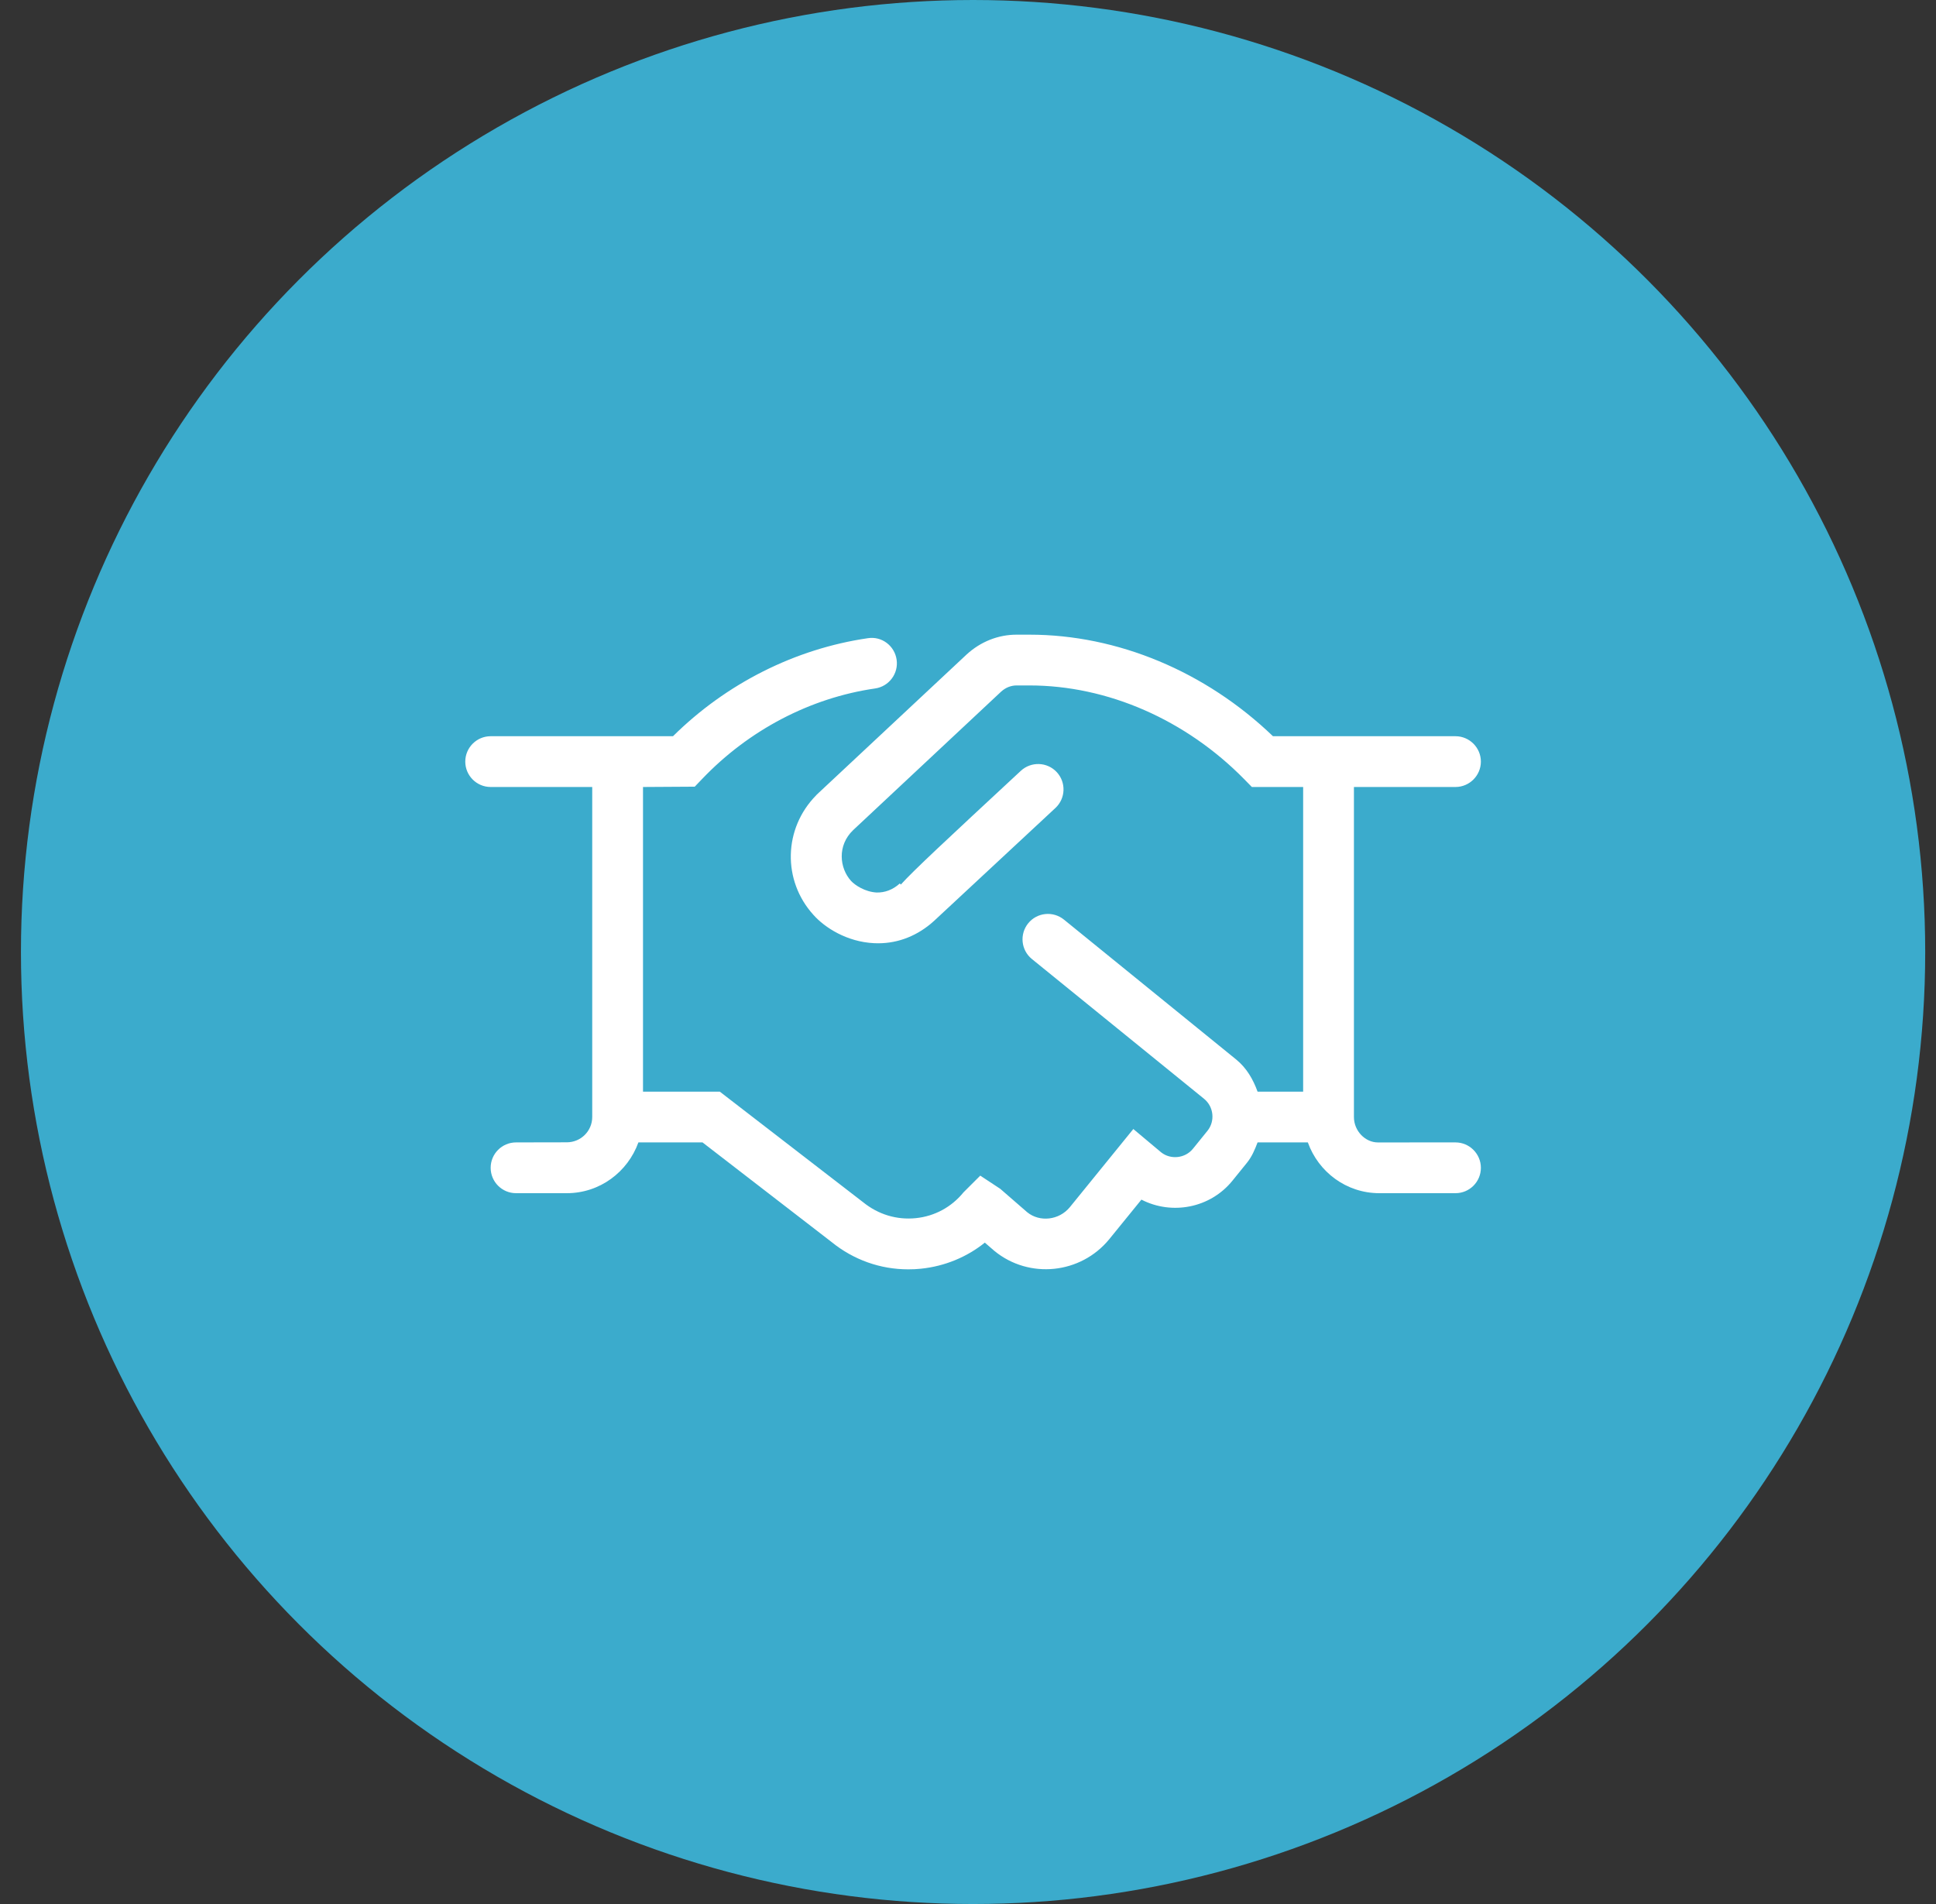 <?xml version="1.0" encoding="UTF-8"?>
<svg width="61px" height="60px" viewBox="0 0 61 60" version="1.1" xmlns="http://www.w3.org/2000/svg" xmlns:xlink="http://www.w3.org/1999/xlink">
    <rect x="0" y="0" width="61" height="60" fill="#333333" stroke="none"/>
    <title>Group 8</title>
    <g id="Fresh" stroke="none" stroke-width="1" fill="none" fill-rule="evenodd">
        <g id="Ausbildung" transform="translate(-363, -2048)">
            <g id="Group-8" transform="translate(363.66, 2048)">
                <circle id="Oval" fill="#3BABCC" cx="30" cy="30" r="30"></circle>
                <path d="M45.2,37.6 L42.8,37.6 C41.758,37.6 40.879,36.929 40.548,36 L38.964,36 C38.879,36.223 38.787,36.447 38.629,36.642 L38.174,37.204 C37.474,38.071 36.265,38.298 35.304,37.803 L34.29,39.051 C33.389,40.15 31.767,40.314 30.675,39.422 L30.37,39.158 C29.813,39.608 29.114,39.902 28.359,39.98 C28.225,39.995 28.09,40 27.955,40 C27.076,40 26.231,39.7 25.539,39.137 L21.475,36 L19.455,36 C19.12,36.93 18.241,37.6 17.2,37.6 L15.6,37.6 C15.158,37.6 14.8,37.242 14.8,36.8 C14.8,36.358 15.158,36 15.6,36 L17.2,35.997 C17.641,35.997 18,35.641 18,35.2 L18,24.8 L14.8,24.8 C14.358,24.8 14,24.44 14,24 C14,23.56 14.358,23.2 14.8,23.2 L20.545,23.2 C22.222,21.54 24.392,20.445 26.685,20.111 C27.124,20.042 27.528,20.351 27.591,20.788 C27.655,21.225 27.35,21.632 26.915,21.695 C24.87,21.99 22.935,23.005 21.465,24.545 L21.23,24.79 L19.6,24.8 L19.6,34.4 L22.019,34.4 L26.534,37.884 C27.016,38.274 27.595,38.447 28.195,38.387 C28.789,38.327 29.323,38.037 29.699,37.573 L30.226,37.047 L30.857,37.463 L31.705,38.2 C32.097,38.52 32.709,38.455 33.049,38.041 L35.049,35.578 L35.927,36.314 C36.225,36.55 36.682,36.506 36.929,36.198 L37.384,35.636 C37.631,35.33 37.584,34.876 37.278,34.626 L31.853,30.221 C31.51,29.942 31.459,29.438 31.737,29.095 C32.014,28.753 32.518,28.7 32.863,28.979 L38.288,33.386 C38.624,33.659 38.825,34.019 38.964,34.4 L40.4,34.4 L40.4,24.8 L38.784,24.8 L38.549,24.56 C36.705,22.68 34.235,21.6 31.78,21.6 L31.371,21.6 C31.193,21.6 31.024,21.668 30.883,21.796 L26.22,26.16 C25.715,26.645 25.79,27.355 26.155,27.76 C26.28,27.895 26.595,28.105 26.96,28.125 C27.216,28.13 27.465,28.045 27.691,27.84 L27.723,27.875 C28.135,27.42 29.125,26.5 31.505,24.29 C31.828,23.991 32.334,24.007 32.636,24.331 C32.936,24.655 32.918,25.161 32.594,25.462 L28.77,29.02 C28.265,29.48 27.655,29.725 27.01,29.725 C26.967,29.725 26.924,29.723 26.88,29.722 C26.025,29.68 25.33,29.235 24.97,28.83 C23.985,27.745 24.026,26.104 25.057,25.061 L25.075,25.04 L29.798,20.623 C30.24,20.218 30.795,20 31.37,20 L31.779,20 C34.555,20 37.329,21.163 39.449,23.2 L45.2,23.2 C45.64,23.2 46,23.56 46,24 C46,24.44 45.64,24.8 45.2,24.8 L42,24.8 L42,35.2 C42,35.641 42.358,36.001 42.755,36.001 L45.2,36 C45.64,36 46,36.36 46,36.8 C46,37.242 45.642,37.6 45.2,37.6 Z" id="Path" fill="#FFFFFF" fill-rule="nonzero"></path>
            </g>
        </g>
    </g>
</svg>